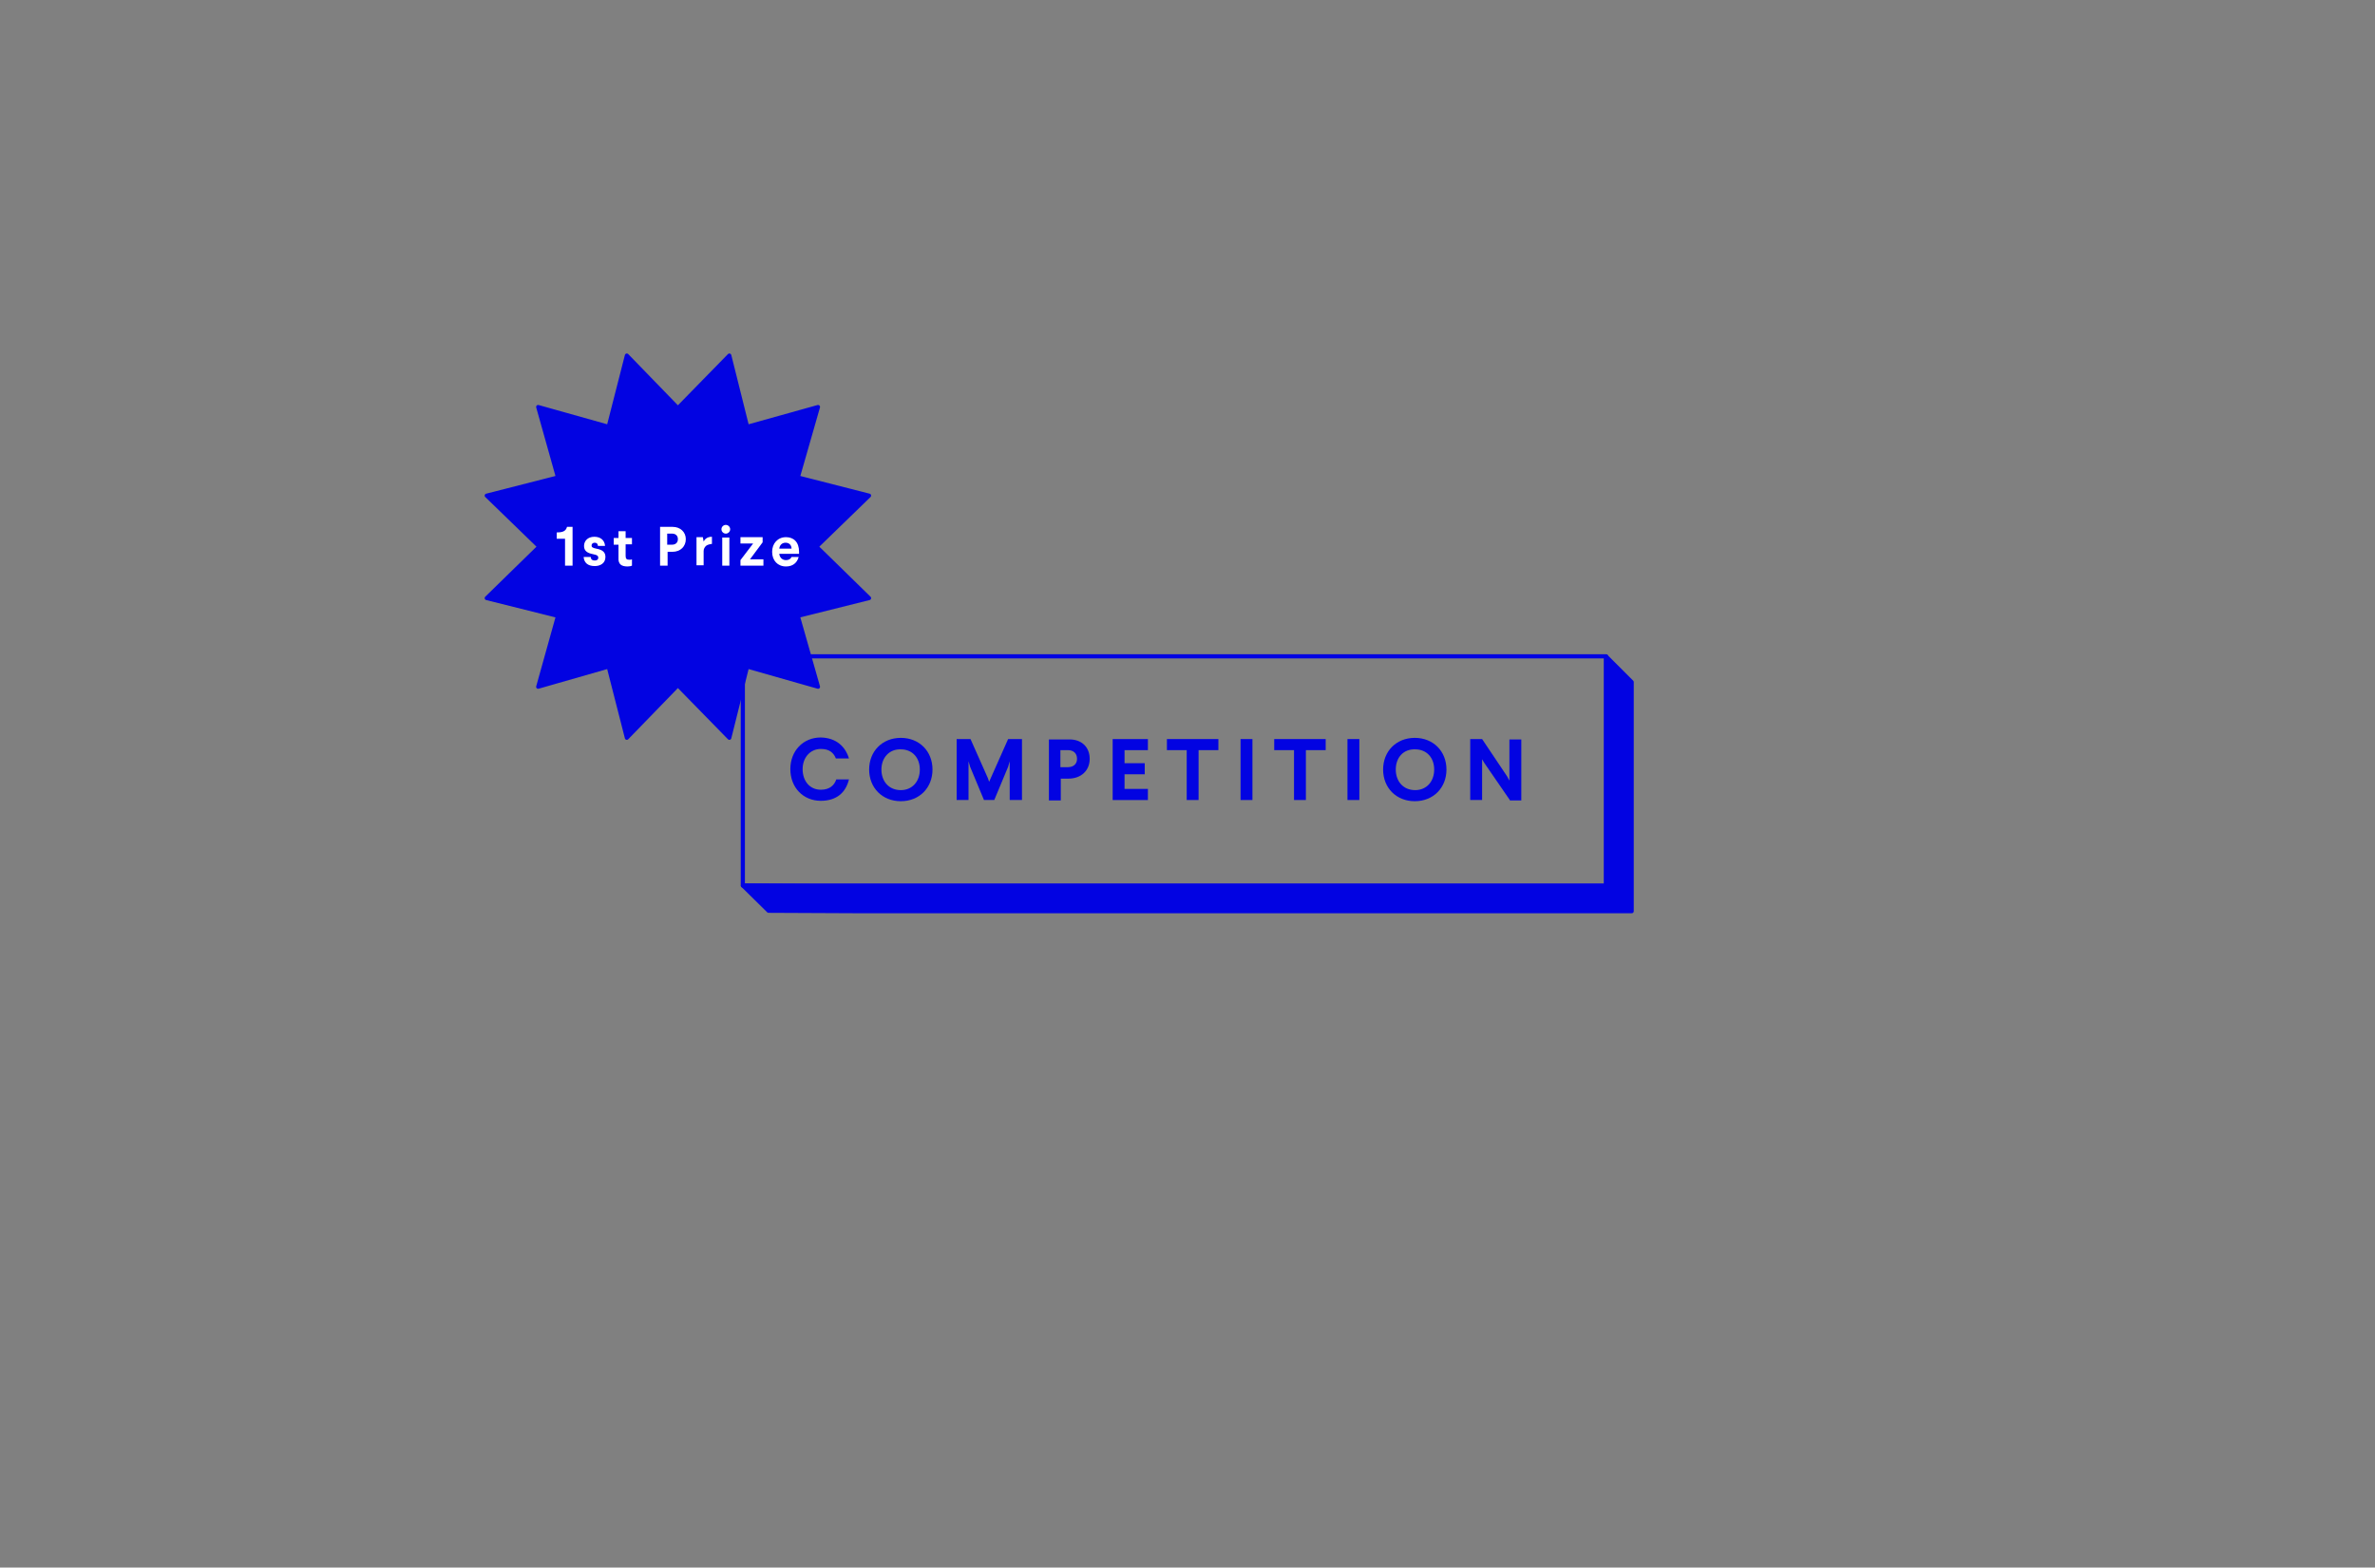 <?xml version="1.0" encoding="utf-8"?>
<!-- Generator: Adobe Illustrator 24.2.0, SVG Export Plug-In . SVG Version: 6.00 Build 0)  -->
<svg version="1.1" id="Ebene_1" xmlns="http://www.w3.org/2000/svg" xmlns:xlink="http://www.w3.org/1999/xlink" x="0px" y="0px"
	 viewBox="0 0 599.8 396" style="enable-background:new 0 0 599.8 396;" xml:space="preserve">
<rect x="0" y="0" width="599.8" height="396" fill="#808080" stroke="none"/>
<g>
	
		<rect x="187.6" y="165.8" style="fill:none;stroke:#0203E2;stroke-width:1.053;stroke-linecap:round;stroke-linejoin:round;" width="218" height="57.9"/>
	<g>
		<path style="fill:#0203E2;" d="M214.4,191.6h-3.3c-0.6-1.5-1.7-2.4-3.8-2.4c-2.7,0-4.6,2.2-4.6,5.1c0,3,1.8,5.2,4.6,5.2
			c2.2,0,3.4-1.1,3.9-2.6h3.2c-0.8,3.3-3.1,5.4-7.1,5.4c-4.5,0-7.7-3.4-7.7-8c0-4.6,3.2-8,7.7-8
			C211.2,186.4,213.5,188.6,214.4,191.6z"/>
		<path style="fill:#0203E2;" d="M235.5,194.4c0,4.6-3.3,8-8,8c-4.7,0-8-3.4-8-8c0-4.6,3.3-8,8-8
			C232.2,186.4,235.5,189.8,235.5,194.4z M222.6,194.4c0,3,1.9,5.2,4.9,5.2c2.9,0,4.8-2.2,4.8-5.2c0-3-1.9-5.1-4.8-5.1
			C224.6,189.2,222.6,191.4,222.6,194.4z"/>
		<path style="fill:#0203E2;" d="M255,202.1v-9.8l-0.4,1.4l-3.5,8.4h-2.6l-3.5-8.4l-0.4-1.4v9.8h-3v-15.4h3.5l4.4,9.9l0.3,0.9
			l0.4-0.9l4.4-9.9h3.5v15.4H255z"/>
		<path style="fill:#0203E2;" d="M275.2,191.7c0,2.9-2.1,5-5.4,5h-1.9v5.5h-3v-15.4h5C273.1,186.7,275.2,188.7,275.2,191.7z
			 M267.8,193.8h1.9c1.4,0,2.3-0.8,2.3-2.1c0-1.4-0.9-2.2-2.3-2.2h-1.9V193.8z"/>
		<path style="fill:#0203E2;" d="M284,189.5v3.3h5.1v2.8H284v3.7h5.9v2.8h-8.9v-15.4h8.9v2.8H284z"/>
		<path style="fill:#0203E2;" d="M302.7,189.5v12.6h-3v-12.6h-5v-2.8h13v2.8H302.7z"/>
		<path style="fill:#0203E2;" d="M313.3,202.1v-15.4h3v15.4H313.3z"/>
		<path style="fill:#0203E2;" d="M329.8,189.5v12.6h-3v-12.6h-5v-2.8h13v2.8H329.8z"/>
		<path style="fill:#0203E2;" d="M340.3,202.1v-15.4h3v15.4H340.3z"/>
		<path style="fill:#0203E2;" d="M365.3,194.4c0,4.6-3.3,8-8,8c-4.7,0-8-3.4-8-8c0-4.6,3.3-8,8-8C362,186.4,365.3,189.8,365.3,194.4
			z M352.5,194.4c0,3,1.9,5.2,4.9,5.2c2.9,0,4.8-2.2,4.8-5.2c0-3-1.9-5.1-4.8-5.1C354.4,189.2,352.5,191.4,352.5,194.4z"/>
		<path style="fill:#0203E2;" d="M381.3,202.1l-6.4-9.3l-0.6-1v10.3h-3v-15.4h3l6.3,9.4l0.6,1.1v-10.4h3v15.4H381.3z"/>
	</g>
	<polygon style="fill:#0203E2;stroke:#0203E2;stroke-linecap:round;stroke-linejoin:round;" points="405.6,165.8 405.6,223.9 
		209,223.9 187.6,223.7 194.1,230.1 215.7,230.2 412.1,230.2 412.1,172.3 	"/>
</g>
<polygon style="fill:#0203E2;stroke:#0203E2;stroke-linecap:round;stroke-linejoin:round;" points="171.2,103.1 184.2,89.8 
	188.7,107.8 206.6,102.8 201.5,120.6 219.5,125.2 206.2,138.1 219.5,151.1 201.5,155.6 206.6,173.5 188.7,168.4 184.2,186.4 
	171.2,173.1 158.3,186.4 153.7,168.4 135.9,173.5 140.9,155.6 122.9,151.1 136.2,138.1 122.9,125.2 140.9,120.6 135.9,102.8 
	153.7,107.8 158.3,89.8 "/>
<g>
	<path style="fill:#FFFFFF;" d="M142.7,142.9v-6.8h-2.1v-1.6c1.5,0,2.3-0.3,2.6-1.4h1.4v9.8H142.7z"/>
	<path style="fill:#FFFFFF;" d="M152.8,137.9H151c0-0.5-0.3-0.8-0.8-0.8c-0.5,0-0.8,0.3-0.8,0.7c0,0.4,0.2,0.6,1.2,0.8
		c1.7,0.3,2.3,1,2.3,2.1c0,1.6-1.3,2.3-2.7,2.3c-1.8,0-2.7-0.9-2.8-2.3h1.8c0,0.6,0.4,0.9,1,0.9c0.6,0,0.9-0.3,0.9-0.7
		c0-0.4-0.2-0.7-1.3-0.9c-1.6-0.3-2.3-0.9-2.3-2.1c0-1.2,0.9-2.3,2.6-2.3C151.7,135.6,152.7,136.5,152.8,137.9z"/>
	<path style="fill:#FFFFFF;" d="M159.6,135.8v1.7H158l0,2.9c0,0.7,0.2,1,0.9,1c0.3,0,0.5,0,0.7-0.1v1.6c-0.2,0.1-0.6,0.2-1.1,0.2
		c-1.6,0-2.4-0.6-2.3-2.2l0-3.3H155v-1.7h1.2l0-1.7h1.8l0,1.7H159.6z"/>
	<path style="fill:#FFFFFF;" d="M173.2,136.2c0,1.8-1.3,3.2-3.4,3.2h-1.2v3.5h-1.9v-9.8h3.2C171.8,133.1,173.2,134.4,173.2,136.2z
		 M168.5,137.6h1.2c0.9,0,1.5-0.5,1.5-1.4c0-0.9-0.6-1.4-1.5-1.4h-1.2V137.6z"/>
	<path style="fill:#FFFFFF;" d="M178.3,137.9c-0.3,0.3-0.6,0.7-0.6,1.3v3.6h-1.8v-7.1h1.6l0.2,1.1c0.3-0.6,0.9-1.2,2.1-1.2v1.8
		C179.1,137.5,178.7,137.6,178.3,137.9z"/>
	<path style="fill:#FFFFFF;" d="M184.4,133.7c0,0.6-0.5,1.1-1.1,1.1c-0.6,0-1.1-0.5-1.1-1.1c0-0.6,0.5-1.1,1.1-1.1
		C183.9,132.6,184.4,133.1,184.4,133.7z M182.4,142.9v-7.1h1.8v7.1H182.4z"/>
	<path style="fill:#FFFFFF;" d="M189.4,141.3h3.4v1.6H187v-1.4l3.2-4.2H187v-1.6h5.6v1.3L189.4,141.3z"/>
	<path style="fill:#FFFFFF;" d="M201.7,139.9h-4.9c0.1,0.9,0.7,1.6,1.7,1.6c0.7,0,1.2-0.3,1.4-0.8h1.8c-0.4,1.5-1.5,2.4-3.2,2.4
		c-2.1,0-3.5-1.5-3.5-3.7c0-2.1,1.4-3.7,3.5-3.7c1.9,0,3.3,1.2,3.3,3.7V139.9z M199.9,138.6c0-0.9-0.6-1.5-1.5-1.5
		c-0.9,0-1.5,0.6-1.6,1.5H199.9z"/>
</g>
</svg>
